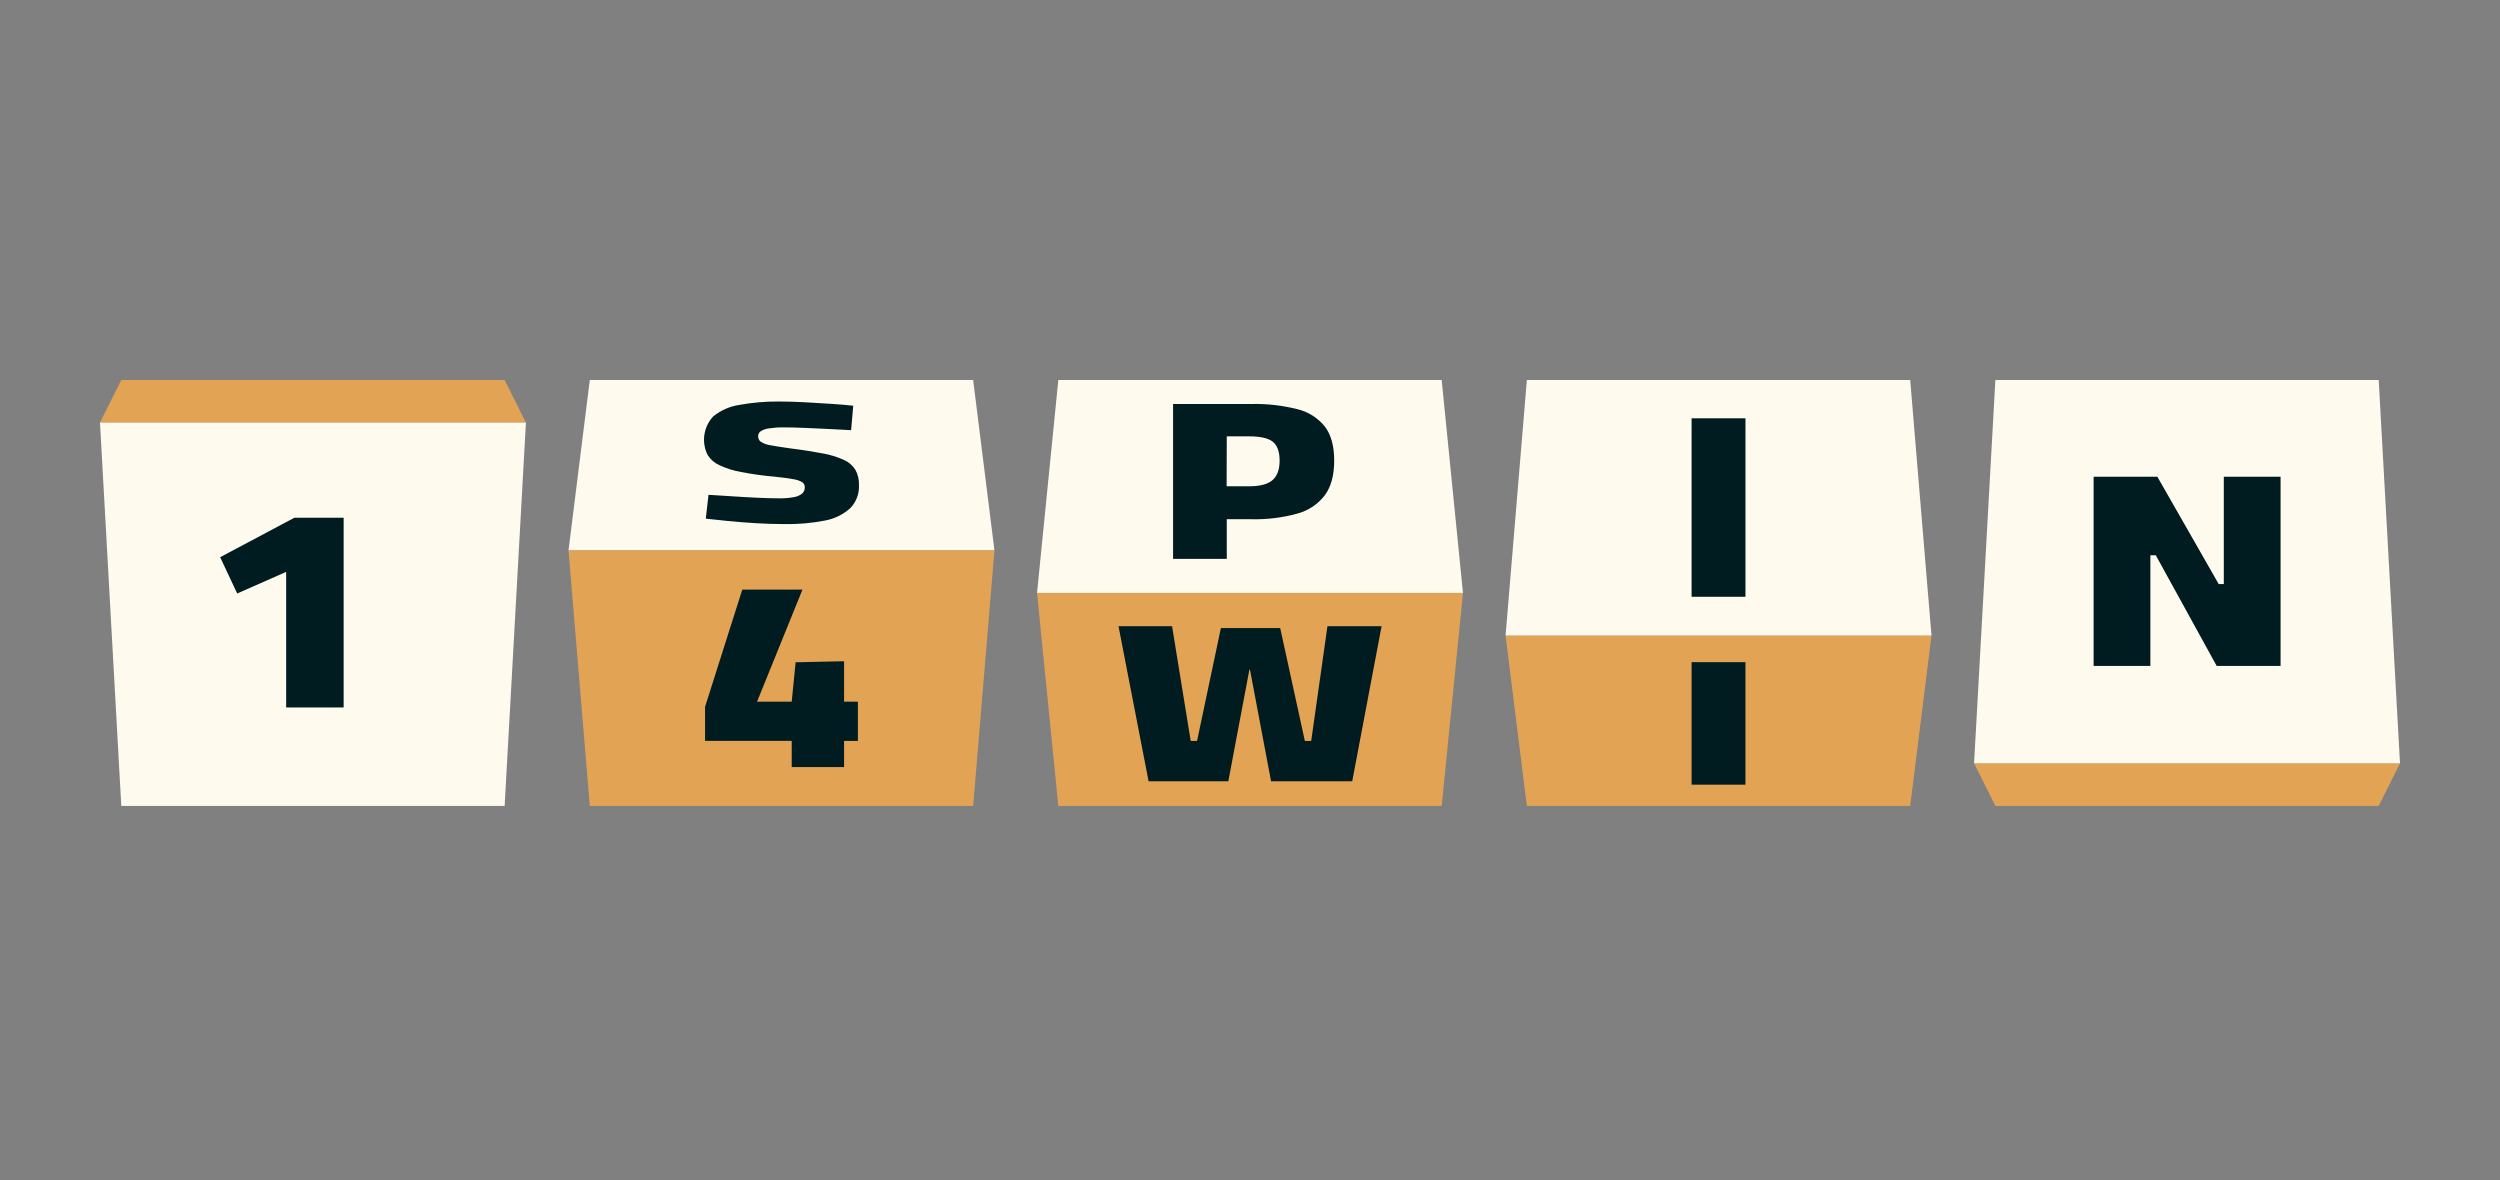 <svg width="250" height="118" viewBox="0 0 250 118" fill="none" xmlns="http://www.w3.org/2000/svg">
<rect x="0" y="0" width="250" height="118" fill="#808080" stroke="none"/>
<path d="M237.87 80.593H199.537L197.407 76.334H240L237.87 80.593Z" fill="#E3A355"/>
<path d="M237.87 38H199.537L197.407 76.333H240L237.87 38Z" fill="#FFFAEE"/>
<path d="M150.557 63.555H193.149L191.02 80.592H152.686L150.557 63.555Z" fill="#E3A355"/>
<path d="M193.149 63.556H150.557L152.686 38H191.02L193.149 63.556Z" fill="#FFFAEE"/>
<path d="M103.704 59.297H146.297L144.167 80.593H105.834L103.704 59.297Z" fill="#E3A355"/>
<path d="M146.297 59.296H103.704L105.834 38H144.167L146.297 59.296Z" fill="#FFFAEE"/>
<path d="M99.444 55.037H56.852L58.981 38H97.315L99.444 55.037Z" fill="#FFFAEE"/>
<path d="M56.852 55.037H99.444L97.315 80.593H58.981L56.852 55.037Z" fill="#E3A355"/>
<path d="M12.13 38H50.463L52.593 42.259H10L12.13 38Z" fill="#E3A355"/>
<path d="M12.13 80.595H50.463L52.593 42.262H10L12.13 80.595Z" fill="#FFFAEE"/>
<path d="M28.616 70.749V57.188L23.719 59.348L22.016 55.719L29.44 51.773H34.364V70.749H28.616Z" fill="#001C20"/>
<path d="M78.373 52.408C77.49 52.408 76.561 52.378 75.589 52.319C74.618 52.261 73.688 52.19 72.805 52.101C71.923 52.013 71.183 51.934 70.58 51.866L70.85 49.481C71.492 49.515 72.24 49.562 73.092 49.621C73.944 49.68 74.801 49.73 75.664 49.77C76.525 49.811 77.278 49.832 77.923 49.832C78.423 49.843 78.922 49.801 79.412 49.709C79.71 49.663 79.99 49.538 80.223 49.348C80.308 49.269 80.375 49.173 80.419 49.066C80.463 48.959 80.484 48.844 80.479 48.728C80.482 48.632 80.463 48.536 80.421 48.45C80.379 48.363 80.317 48.288 80.24 48.23C79.959 48.064 79.645 47.957 79.32 47.917C78.866 47.828 78.22 47.743 77.382 47.661C76.276 47.563 75.176 47.408 74.087 47.198C73.342 47.067 72.618 46.837 71.933 46.516C71.45 46.299 71.042 45.943 70.761 45.494C70.45 44.873 70.337 44.171 70.436 43.484C70.536 42.796 70.843 42.155 71.316 41.647C72.065 41.036 72.964 40.637 73.92 40.492C75.24 40.252 76.581 40.138 77.923 40.151C78.646 40.151 79.46 40.175 80.373 40.219C81.287 40.264 82.179 40.322 83.052 40.38C83.924 40.438 84.684 40.502 85.324 40.571L85.113 43.017L82.994 42.905C82.178 42.864 81.36 42.826 80.54 42.792C79.716 42.755 78.997 42.738 78.373 42.738C77.885 42.731 77.397 42.764 76.915 42.836C76.616 42.866 76.328 42.964 76.073 43.123C75.991 43.179 75.925 43.255 75.879 43.344C75.834 43.432 75.812 43.531 75.814 43.63C75.811 43.738 75.834 43.844 75.882 43.94C75.929 44.037 75.999 44.12 76.087 44.182C76.376 44.36 76.698 44.476 77.034 44.523C77.488 44.612 78.136 44.714 78.976 44.83C80.278 44.993 81.361 45.17 82.254 45.337C82.986 45.463 83.699 45.681 84.377 45.985C84.853 46.192 85.256 46.536 85.535 46.973C85.794 47.446 85.919 47.981 85.897 48.52C85.916 48.942 85.849 49.364 85.699 49.759C85.549 50.154 85.319 50.514 85.024 50.817C84.305 51.464 83.418 51.895 82.465 52.06C81.118 52.322 79.746 52.438 78.373 52.408Z" fill="#001C20"/>
<path d="M117.307 55.889V40.399H125.144C126.685 40.364 128.224 40.538 129.72 40.913C130.81 41.171 131.783 41.784 132.487 42.654C133.109 43.472 133.42 44.608 133.42 46.062C133.42 47.516 133.109 48.669 132.487 49.52C131.794 50.424 130.821 51.073 129.72 51.364C128.23 51.772 126.688 51.96 125.144 51.923H122.677V55.889H117.307ZM122.663 48.628H124.922C126.006 48.628 126.783 48.422 127.253 48.011C127.723 47.599 127.962 46.951 127.962 46.065C127.962 45.179 127.73 44.532 127.28 44.174C126.83 43.816 126.036 43.636 124.936 43.636H122.677L122.663 48.628Z" fill="#001C20"/>
<path d="M114.859 78.127L111.851 62.623H117.207L119.071 74.096H119.705L122.09 62.804H128.019L130.486 74.096H131.12L132.745 62.623H138.159L135.222 78.127H127.106L125 66.974H124.938L122.833 78.127H114.859Z" fill="#001C20"/>
<path d="M169.159 59.678V41.83H174.546V59.678H169.159Z" fill="#001C20"/>
<path d="M79.171 76.703V74.089H70.506V70.682L74.23 58.957H80.248L75.706 70.164H79.171L79.563 66.228L84.408 66.123V70.164H85.791V74.096H84.408V76.71L79.171 76.703Z" fill="#001C20"/>
<path d="M169.159 78.466V66.217H174.546V78.466H169.159Z" fill="#001C20"/>
<path d="M209.361 66.594V47.676H215.737L221.87 58.406H222.381V47.676H228.058V66.594H221.669L215.58 55.526H215.038V66.594H209.361Z" fill="#001C20"/>
</svg>

